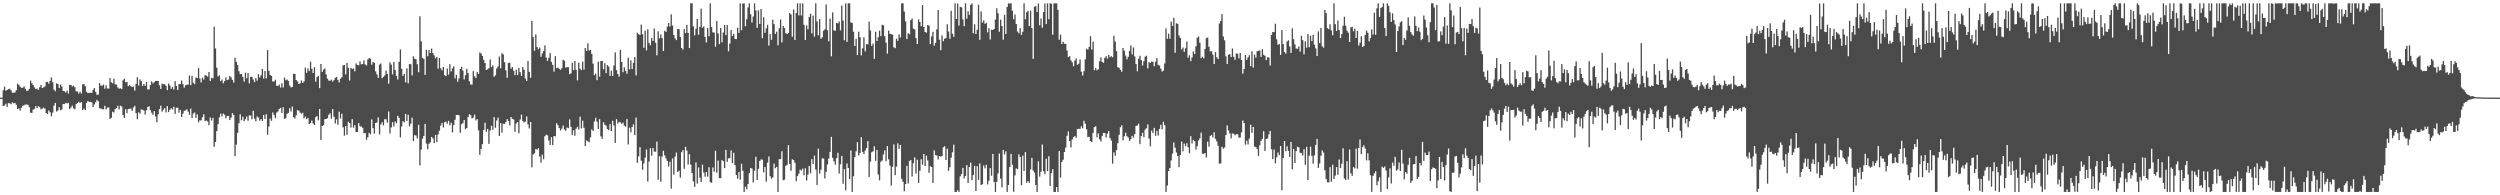 <?xml version="1.0" encoding="UTF-8"?>
<svg xmlns="http://www.w3.org/2000/svg" width="1920" height="150">
  <path d="M0 75.000h1v1.000H0zM1 75.000h1v1.000H1zM2 69.377h1v12.044H2zM3 66.537h1v14.515H3zM4 69.639h1v10.044H4zM5 69.106h1v12.931H5zM6 68.459h1v10.758H6zM7 68.217h1v11.150H7zM8 69.331h1v10.766H8zM9 71.151h1v7.449H9zM10 71.277h1v8.064H10zM11 70.971h1v8.107H11zM12 69.279h1v11.231H12zM13 64.304h1v19.477H13zM14 65.127h1v18.035H14zM15 66.564h1v18.331H15zM16 67.467h1v15.300H16zM17 67.356h1v13.923H17zM18 66.338h1v14.511H18zM19 68.140h1v12.140H19zM20 69.726h1v10.579H20zM21 69.656h1v10.834H21zM22 68.268h1v14.000H22zM23 61.904h1v24.692H23zM24 63.974h1v22.775H24zM25 65.232h1v18.972H25zM26 67.082h1v16.483H26zM27 68.422h1v13.036H27zM28 68.057h1v14.985H28zM29 69.077h1v12.442H29zM30 66.980h1v15.381H30zM31 65.270h1v18.748H31zM32 67.560h1v15.857H32zM33 67.067h1v15.640H33zM34 66.330h1v17.099H34zM35 63.074h1v23.721H35zM36 62.832h1v24.766H36zM37 64.287h1v20.539H37zM38 62.111h1v24.139H38zM39 59.517h1v29.797H39zM40 63.203h1v23.282H40zM41 68.795h1v12.355H41zM42 70.018h1v9.020H42zM43 64.071h1v21.598H43zM44 64.531h1v20.308H44zM45 67.635h1v14.718H45zM46 64.939h1v19.800H46zM47 66.398h1v17.688H47zM48 69.807h1v10.064H48zM49 70.025h1v9.957H49zM50 71.059h1v7.957H50zM51 69.531h1v9.923H51zM52 71.794h1v7.221H52zM53 65.164h1v18.592H53zM54 65.281h1v17.315H54zM55 66.426h1v14.681H55zM56 65.786h1v17.430H56zM57 67.034h1v16.909H57zM58 70.056h1v9.899H58zM59 70.283h1v8.929H59zM60 71.829h1v6.361H60zM61 70.439h1v8.660H61zM62 71.835h1v6.452H62zM63 64.907h1v19.593H63zM64 64.438h1v18.959H64zM65 66.246h1v18.352H65zM66 70.420h1v8.564H66zM67 71.455h1v6.058H67zM68 71.285h1v7.030H68zM69 71.203h1v6.960H69zM70 71.387h1v7.270H70zM71 68.960h1v13.281H71zM72 67.642h1v12.554H72zM73 70.608h1v7.953H73zM74 72.848h1v3.818H74zM75 72.627h1v5.177H75zM76 63.795h1v19.402H76zM77 65.802h1v17.483H77zM78 65.845h1v18.037H78zM79 64.921h1v19.082H79zM80 68.113h1v13.135H80zM81 65.464h1v18.710H81zM82 67.902h1v14.720H82zM83 68.028h1v14.411H83zM84 59.976h1v31.381H84zM85 63.192h1v27.300H85zM86 63.958h1v21.828H86zM87 60.434h1v25.977H87zM88 64.741h1v18.936H88zM89 64.996h1v18.061H89zM90 67.157h1v14.107H90zM91 68.098h1v15.900H91zM92 67.804h1v13.388H92zM93 68.454h1v13.430H93zM94 61.677h1v26.627H94zM95 60.475h1v30.039H95zM96 63.182h1v20.727H96zM97 62.816h1v24.123H97zM98 66.197h1v17.547H98zM99 65.307h1v18.199H99zM100 66.217h1v17.204H100zM101 66.767h1v18.427H101zM102 66.438h1v16.128H102zM103 69.582h1v11.665H103zM104 64.454h1v22.412H104zM105 59.332h1v32.208H105zM106 65.698h1v20.537H106zM107 60.998h1v26.339H107zM108 62.359h1v21.623H108zM109 66.045h1v18.306H109zM110 64.451h1v20.424H110zM111 65.974h1v22.029H111zM112 63.012h1v21.692H112zM113 68.645h1v13.564H113zM114 68.689h1v12.918H114zM115 65.321h1v19.314H115zM116 62.495h1v24.081H116zM117 64.044h1v24.117H117zM118 63.079h1v22.218H118zM119 62.163h1v27.310H119zM120 62.113h1v31.731H120zM121 62.155h1v25.531H121zM122 65.589h1v18.180H122zM123 68.285h1v12.881H123zM124 64.297h1v21.461H124zM125 64.604h1v19.636H125zM126 64.702h1v18.298H126zM127 65.900h1v20.484H127zM128 69.203h1v12.253H128zM129 64.086h1v22.002H129zM130 65.709h1v18.643H130zM131 68.193h1v14.880H131zM132 66.743h1v17.360H132zM133 68.726h1v13.279H133zM134 62.343h1v25.118H134zM135 66.060h1v16.618H135zM136 69.051h1v13.730H136zM137 64.682h1v21.862H137zM138 64.498h1v19.871H138zM139 61.866h1v27.978H139zM140 64.661h1v22.602H140zM141 67.309h1v17.829H141zM142 65.493h1v19.282H142zM143 65.081h1v18.827H143zM144 64.992h1v20.731H144zM145 58.024h1v30.156H145zM146 65.364h1v18.042H146zM147 58.216h1v32.513H147zM148 63.544h1v23.723H148zM149 64.676h1v21.721H149zM150 59.496h1v31.036H150zM151 59.968h1v27.885H151zM152 52.348h1v41.545H152zM153 60.314h1v32.032H153zM154 63.279h1v29.221H154zM155 59.604h1v30.481H155zM156 61.136h1v26.618H156zM157 57.704h1v35.392H157zM158 58.078h1v34.498H158zM159 58.817h1v34.498H159zM160 55.238h1v40.937H160zM161 62.218h1v28.068H161zM162 59.705h1v32.844H162zM163 60.215h1v30.289H163zM164 20.474h1v92.275H164zM165 37.220h1v71.832H165zM166 51.987h1v48.718H166zM167 58.701h1v36.699H167zM168 57.784h1v32.324H168zM169 62.306h1v25.009H169zM170 61.106h1v28.290H170zM171 63.962h1v23.257H171zM172 62.324h1v25.800H172zM173 59.437h1v31.481H173zM174 61.475h1v27.548H174zM175 61.018h1v28.073H175zM176 58.283h1v33.943H176zM177 59.421h1v30.906H177zM178 61.337h1v25.616H178zM179 63.432h1v24.841H179zM180 44.306h1v75.584H180zM181 47.530h1v63.578H181zM182 49.916h1v52.185H182zM183 54.682h1v39.971H183zM184 56.943h1v30.871H184zM185 56.863h1v35.485H185zM186 59.060h1v30.613H186zM187 62.645h1v30.384H187zM188 55.797h1v35.741H188zM189 60.106h1v29.398H189zM190 56.071h1v36.650H190zM191 64.038h1v24.590H191zM192 58.908h1v29.804H192zM193 58.931h1v32.689H193zM194 61.065h1v24.028H194zM195 63.051h1v28.064H195zM196 59.975h1v33.260H196zM197 61.930h1v27.555H197zM198 56.957h1v33.290H198zM199 59.490h1v33.202H199zM200 57.878h1v33.563H200zM201 52.949h1v39.936H201zM202 60.312h1v27.979H202zM203 54.501h1v36.892H203zM204 60.138h1v27.588H204zM205 38.448h1v65.044H205zM206 54.328h1v42.880H206zM207 57.623h1v33.487H207zM208 58.275h1v34.477H208zM209 62.533h1v23.861H209zM210 62.593h1v25.803H210zM211 61.212h1v29.631H211zM212 65.736h1v20.762H212zM213 66.108h1v19.501H213zM214 64.957h1v18.693H214zM215 67.223h1v15.618H215zM216 63.927h1v22.915H216zM217 67.153h1v15.241H217zM218 59.546h1v31.703H218zM219 61.591h1v29.244H219zM220 61.021h1v26.397H220zM221 62.165h1v24.502H221zM222 65.673h1v17.423H222zM223 67.198h1v18.452H223zM224 66.788h1v15.035H224zM225 56.671h1v33.353H225zM226 56.847h1v34.208H226zM227 61.455h1v27.164H227zM228 62.506h1v22.129H228zM229 64.516h1v20.406H229zM230 63.952h1v22.524H230zM231 61.754h1v25.606H231zM232 63.695h1v22.953H232zM233 62.464h1v28.435H233zM234 51.915h1v37.562H234zM235 55.889h1v35.660H235zM236 52.505h1v38.073H236zM237 54.587h1v40.666H237zM238 47.379h1v47.220H238zM239 52.776h1v39.859H239zM240 56.124h1v38.739H240zM241 51.582h1v44.453H241zM242 62.775h1v27.202H242zM243 59.192h1v30.016H243zM244 58.251h1v34.153H244zM245 67.673h1v16.040H245zM246 49.131h1v58.328H246zM247 55.249h1v41.516H247zM248 53.385h1v42.696H248zM249 52.625h1v38.922H249zM250 57.120h1v34.273H250zM251 60.414h1v30.423H251zM252 61.861h1v26.329H252zM253 62.049h1v24.969H253zM254 61.150h1v29.986H254zM255 62.678h1v21.062H255zM256 61.562h1v28.158H256zM257 59.756h1v35.081H257zM258 59.039h1v32.594H258zM259 61.357h1v34.416H259zM260 63.327h1v22.430H260zM261 60.425h1v30.576H261zM262 59.327h1v28.031H262zM263 50.232h1v47.533H263zM264 49.909h1v54.287H264zM265 57.151h1v39.728H265zM266 48.347h1v55.230H266zM267 52.080h1v41.398H267zM268 61.869h1v32.637H268zM269 52.117h1v45.889H269zM270 53.023h1v38.450H270zM271 52.513h1v45.513H271zM272 54.787h1v41.320H272zM273 48.680h1v52.729H273zM274 49.911h1v51.541H274zM275 50.126h1v44.405H275zM276 47.128h1v49.841H276zM277 49.388h1v47.838H277zM278 49.203h1v48.888H278zM279 46.352h1v55.972H279zM280 49.532h1v52.685H280zM281 50.234h1v57.109H281zM282 45.651h1v59.669H282zM283 44.508h1v57.497H283zM284 45.068h1v58.033H284zM285 49.700h1v42.022H285zM286 47.490h1v50.918H286zM287 48.291h1v54.338H287zM288 54.777h1v39.702H288zM289 57.106h1v36.963H289zM290 59.797h1v30.378H290zM291 49.599h1v53.544H291zM292 48.739h1v46.802H292zM293 60.046h1v33.864H293zM294 58.998h1v37.305H294zM295 57.909h1v33.677H295zM296 54.212h1v37.385H296zM297 56.825h1v37.363H297zM298 64.263h1v21.396H298zM299 47.857h1v54.678H299zM300 49.616h1v48.301H300zM301 57.075h1v36.752H301zM302 47.571h1v49.568H302zM303 53.804h1v39.489H303zM304 58.344h1v36.327H304zM305 61.021h1v27.901H305zM306 47.499h1v43.036H306zM307 37.914h1v67.539H307zM308 52.793h1v44.360H308zM309 58.210h1v34.887H309zM310 56.802h1v37.099H310zM311 63.220h1v24.282H311zM312 52.454h1v40.437H312zM313 63.970h1v24.178H313zM314 49.225h1v47.832H314zM315 49.328h1v45.672H315zM316 57.926h1v32.440H316zM317 43.275h1v65.103H317zM318 45.090h1v58.701H318zM319 45.559h1v58.586H319zM320 49.399h1v56.921H320zM321 55.490h1v40.299H321zM322 12.553h1v114.501H322zM323 31.767h1v83.071H323zM324 44.444h1v62.097H324zM325 45.203h1v59.207H325zM326 57.491h1v37.682H326zM327 38.254h1v72.049H327zM328 43.207h1v71.447H328zM329 38.504h1v71.919H329zM330 40.722h1v68.589H330zM331 37.265h1v67.919H331zM332 40.757h1v65.559H332zM333 42.605h1v67.320H333zM334 44.823h1v58.804H334zM335 43.631h1v65.514H335zM336 52.697h1v50.530H336zM337 44.505h1v55.881H337zM338 52.432h1v44.008H338zM339 54.001h1v40.379H339zM340 51.408h1v46.493H340zM341 57.773h1v36.137H341zM342 58.433h1v34.968H342zM343 52.686h1v42.356H343zM344 57.277h1v35.562H344zM345 49.245h1v46.982H345zM346 54.902h1v39.343H346zM347 52.497h1v49.172H347zM348 50.955h1v45.060H348zM349 60.221h1v31.752H349zM350 57.551h1v30.778H350zM351 62.794h1v25.427H351zM352 60.232h1v28.274H352zM353 52.977h1v48.991H353zM354 51.292h1v44.169H354zM355 54.238h1v40.337H355zM356 60.981h1v31.215H356zM357 57.747h1v41.494H357zM358 52.939h1v45.383H358zM359 56.154h1v33.781H359zM360 62.419h1v25.271H360zM361 64.870h1v23.610H361zM362 64.999h1v25.929H362zM363 54.637h1v35.609H363zM364 58.556h1v29.527H364zM365 59.935h1v32.548H365zM366 55.291h1v36.133H366zM367 56.742h1v43.424H367zM368 40.315h1v78.633H368zM369 41.063h1v73.333H369zM370 43.006h1v67.708H370zM371 45.934h1v53.976H371zM372 48.369h1v45.880H372zM373 53.780h1v47.426H373zM374 53.249h1v45.800H374zM375 52.426h1v58.055H375zM376 45.693h1v54.551H376zM377 51.523h1v45.036H377zM378 50.257h1v49.418H378zM379 58.951h1v30.993H379zM380 57.856h1v40.296H380zM381 52.570h1v40.008H381zM382 51.036h1v39.308H382zM383 43.410h1v61.036H383zM384 52.446h1v42.070H384zM385 40.906h1v60.976H385zM386 41.785h1v53.226H386zM387 47.721h1v47.497H387zM388 53.992h1v39.845H388zM389 59.749h1v31.754H389zM390 48.394h1v44.526H390zM391 48.200h1v48.082H391zM392 52.753h1v37.118H392zM393 51.486h1v39.817H393zM394 54.264h1v37.534H394zM395 57.639h1v43.616H395zM396 53.563h1v41.281H396zM397 57.633h1v36.095H397zM398 52.100h1v50.290H398zM399 55.409h1v36.396H399zM400 58.352h1v29.638H400zM401 51.449h1v41.437H401zM402 53.578h1v40.484H402zM403 60.281h1v33.126H403zM404 62.147h1v27.303H404zM405 46.881h1v48.722H405zM406 55.169h1v43.502H406zM407 59.739h1v33.891H407zM408 16.067h1v112.466H408zM409 28.448h1v90.194H409zM410 39.015h1v78.680H410zM411 26.399h1v88.024H411zM412 36.124h1v78.878H412zM413 37.828h1v75.851H413zM414 36.527h1v83.753H414zM415 43.619h1v81.348H415zM416 41.037h1v77.754H416zM417 39.212h1v83.112H417zM418 34.859h1v69.738H418zM419 44.251h1v59.179H419zM420 46.764h1v57.244H420zM421 44.395h1v63.543H421zM422 40.818h1v70.528H422zM423 47.494h1v57.882H423zM424 49.801h1v61.667H424zM425 55.006h1v49.449H425zM426 43.181h1v61.589H426zM427 52.315h1v42.337H427zM428 51.858h1v44.369H428zM429 52.821h1v45.546H429zM430 53.589h1v46.594H430zM431 52.387h1v46.385H431zM432 45.926h1v50.511H432zM433 46.694h1v52.737H433zM434 51.975h1v48.454H434zM435 51.543h1v46.421H435zM436 51.625h1v46.843H436zM437 56.999h1v34.715H437zM438 56.295h1v41.132H438zM439 48.230h1v55.490H439zM440 53.859h1v46.201H440zM441 46.856h1v57.316H441zM442 53.593h1v45.160H442zM443 61.724h1v35.672H443zM444 48.165h1v51.269H444zM445 52.796h1v36.821H445zM446 53.871h1v44.804H446zM447 47.311h1v45.415H447zM448 53.433h1v44.707H448zM449 36.869h1v75.325H449zM450 39.192h1v68.672H450zM451 33.283h1v75.324H451zM452 38.684h1v70.573H452zM453 38.296h1v67.248H453zM454 41.378h1v58.003H454zM455 48.832h1v51.732H455zM456 57.703h1v35.645H456zM457 56.507h1v33.985H457zM458 61.615h1v31.914H458zM459 47.352h1v51.653H459zM460 58.888h1v32.625H460zM461 46.890h1v57.801H461zM462 46.696h1v59.880H462zM463 53.208h1v40.735H463zM464 48.479h1v47.295H464zM465 56.141h1v40.373H465zM466 49.952h1v49.154H466zM467 51.123h1v48.854H467zM468 58.264h1v37.057H468zM469 54.234h1v46.416H469zM470 58.388h1v34.410H470zM471 50.349h1v46.028H471zM472 40.264h1v69.519H472zM473 53.879h1v37.650H473zM474 56.853h1v38.003H474zM475 58.877h1v34.653H475zM476 38.307h1v55.708H476zM477 47.590h1v47.582H477zM478 55.489h1v38.662H478zM479 51.694h1v44.801H479zM480 54.432h1v42.776H480zM481 56.640h1v34.817H481zM482 44.252h1v66.756H482zM483 53.237h1v44.793H483zM484 46.367h1v55.304H484zM485 53.014h1v44.575H485zM486 48.244h1v47.230H486zM487 43.731h1v60.057H487zM488 57.882h1v32.412H488zM489 25.191h1v99.820H489zM490 26.256h1v93.846H490zM491 26.811h1v86.165H491zM492 18.886h1v104.538H492zM493 26.285h1v104.070H493zM494 36.679h1v88.858H494zM495 23.570h1v97.529H495zM496 38.731h1v76.118H496zM497 22.479h1v116.933H497zM498 32.998h1v91.074H498zM499 34.776h1v79.045H499zM500 29.143h1v90.464H500zM501 31.428h1v82.253H501zM502 21.915h1v94.533H502zM503 32.810h1v83.747H503zM504 42.513h1v66.312H504zM505 24.075h1v114.014H505zM506 29.444h1v90.526H506zM507 26.467h1v113.090H507zM508 29.279h1v90.971H508zM509 39.220h1v76.587H509zM510 23.582h1v95.742H510zM511 24.524h1v97.195H511zM512 20.452h1v103.148H512zM513 17.686h1v110.232H513zM514 20.333h1v103.894H514zM515 11.010h1v133.877H515zM516 19.670h1v102.008H516zM517 26.826h1v107.250H517zM518 29.499h1v90.749H518zM519 30.845h1v86.371H519zM520 22.288h1v109.754H520zM521 22.404h1v108.726H521zM522 28.418h1v107.971H522zM523 36.788h1v80.127H523zM524 38.100h1v77.198H524zM525 22.384h1v107.224H525zM526 25.410h1v87.308H526zM527 19.044h1v96.631H527zM528 25.266h1v101.165H528zM529 36.921h1v81.569H529zM530 2.579h1v123.823H530zM531 2.579h1v130.316H531zM532 20.250h1v119.054H532zM533 27.124h1v116.376H533zM534 22.050h1v102.728H534zM535 14.614h1v126.350H535zM536 26.686h1v101.931H536zM537 20.651h1v115.776H537zM538 6.589h1v133.207H538zM539 21.246h1v105.235H539zM540 20.325h1v112.194H540zM541 28.291h1v107.368H541zM542 32.598h1v99.474H542zM543 21.527h1v114.156H543zM544 27.781h1v100.612H544zM545 2.579h1v137.406H545zM546 20.801h1v119.539H546zM547 24.842h1v103.758H547zM548 25.027h1v106.796H548zM549 35.913h1v79.836H549zM550 16.099h1v116.513H550zM551 25.632h1v97.735H551zM552 33.896h1v102.847H552zM553 21.428h1v115.426H553zM554 32.450h1v90.533H554zM555 24.993h1v98.831H555zM556 19.186h1v109.957H556zM557 26.957h1v88.154H557zM558 19.257h1v105.046H558zM559 39.448h1v82.176H559zM560 33.419h1v88.058H560zM561 23.141h1v92.391H561zM562 27.754h1v97.596H562zM563 25.842h1v91.531H563zM564 29.839h1v96.957H564zM565 30.059h1v104.370H565zM566 21.278h1v115.986H566zM567 25.294h1v106.836H567zM568 2.579h1v135.444H568zM569 23.207h1v102.537H569zM570 2.704h1v128.424H570zM571 2.579h1v144.842H571zM572 20.097h1v123.269H572zM573 14.758h1v130.600H573zM574 5.755h1v135.574H574zM575 2.579h1v130.390H575zM576 10.871h1v118.160H576zM577 17.316h1v112.155H577zM578 12.678h1v127.510H578zM579 2.579h1v128.525H579zM580 8.059h1v112.321H580zM581 21.381h1v116.828H581zM582 8.009h1v121.621H582zM583 18.415h1v105.181H583zM584 6.848h1v115.586H584zM585 29.262h1v93.353H585zM586 13.201h1v119.213H586zM587 25.179h1v103.069H587zM588 21.744h1v117.752H588zM589 19.060h1v105.894H589zM590 34.984h1v85.222H590zM591 26.158h1v109.187H591zM592 30.501h1v106.719H592zM593 15.093h1v121.218H593zM594 18.497h1v107.163H594zM595 26.071h1v103.109H595zM596 24.267h1v103.862H596zM597 34.837h1v112.584H597zM598 21.632h1v100.622H598zM599 14.958h1v107.231H599zM600 32.565h1v83.615H600zM601 19.930h1v118.526H601zM602 21.545h1v116.463H602zM603 25.428h1v101.964H603zM604 26.140h1v100.426H604zM605 25.357h1v86.083H605zM606 9.997h1v115.923H606zM607 11.173h1v119.989H607zM608 28.210h1v94.108H608zM609 7.253h1v115.734H609zM610 30.700h1v94.285H610zM611 9.942h1v129.207H611zM612 2.579h1v132.684H612zM613 11.816h1v121.596H613zM614 2.579h1v127.655H614zM615 11.898h1v119.046H615zM616 2.579h1v126.903H616zM617 19.084h1v115.529H617zM618 30.676h1v98.611H618zM619 19.556h1v119.073H619zM620 22.483h1v111.620H620zM621 13.028h1v114.402H621zM622 10.530h1v122.556H622zM623 25.607h1v96.616H623zM624 12.000h1v113.928H624zM625 28.127h1v91.412H625zM626 2.579h1v127.623H626zM627 16.423h1v125.610H627zM628 27.133h1v87.021H628zM629 14.662h1v118.670H629zM630 29.770h1v100.520H630zM631 28.663h1v92.943H631zM632 23.530h1v98.273H632zM633 22.551h1v114.579H633zM634 3.367h1v128.571H634zM635 23.154h1v103.138H635zM636 31.753h1v90.072H636zM637 14.246h1v102.383H637zM638 43.266h1v61.840H638zM639 9.512h1v111.706H639zM640 23.403h1v100.525H640zM641 23.607h1v102.854H641zM642 17.666h1v103.856H642zM643 17.933h1v99.395H643zM644 16.419h1v116.856H644zM645 23.273h1v102.873H645zM646 4.242h1v115.502H646zM647 15.796h1v125.383H647zM648 30.923h1v98.982H648zM649 2.579h1v143.556H649zM650 32.143h1v93.394H650zM651 2.579h1v126.453H651zM652 2.579h1v135.016H652zM653 17.224h1v98.329H653zM654 17.643h1v129.778H654zM655 24.309h1v111.085H655zM656 35.338h1v85.213H656zM657 29.788h1v86.447H657zM658 42.307h1v66.815H658zM659 24.325h1v95.013H659zM660 28.552h1v88.933H660zM661 42.554h1v62.827H661zM662 37.136h1v79.553H662zM663 28.627h1v89.719H663zM664 39.478h1v76.196H664zM665 33.916h1v79.844H665zM666 34.030h1v74.352H666zM667 16.647h1v119.303H667zM668 23.344h1v100.815H668zM669 35.180h1v81.781H669zM670 33.368h1v82.849H670zM671 45.222h1v67.158H671zM672 24.355h1v99.090H672zM673 31.548h1v83.574H673zM674 28.553h1v105.513H674zM675 23.525h1v114.962H675zM676 27.682h1v96.580H676zM677 19.070h1v104.191H677zM678 19.492h1v99.149H678zM679 27.777h1v87.681H679zM680 32.751h1v91.034H680zM681 41.218h1v70.973H681zM682 23.485h1v98.908H682zM683 25.969h1v101.289H683zM684 26.209h1v116.332H684zM685 26.645h1v101.471H685zM686 36.284h1v74.599H686zM687 37.030h1v97.467H687zM688 29.763h1v98.230H688zM689 31.365h1v78.735H689zM690 26.380h1v87.975H690zM691 28.841h1v82.472H691zM692 2.579h1v134.761H692zM693 2.579h1v137.036H693zM694 8.894h1v138.015H694zM695 16.486h1v124.888H695zM696 30.010h1v97.329H696zM697 25.530h1v115.340H697zM698 26.262h1v97.306H698zM699 15.437h1v107.551H699zM700 14.246h1v121.309H700zM701 22.011h1v103.437H701zM702 22.565h1v98.303H702zM703 29.271h1v104.041H703zM704 33.778h1v88.889H704zM705 14.954h1v125.506H705zM706 16.872h1v114.325H706zM707 20.128h1v102.137H707zM708 3.910h1v122.617H708zM709 20.756h1v97.495H709zM710 24.598h1v102.924H710zM711 25.065h1v94.490H711zM712 19.227h1v103.999H712zM713 19.788h1v112.898H713zM714 33.852h1v93.837H714zM715 27.988h1v100.221H715zM716 24.444h1v116.014H716zM717 35.086h1v80.427H717zM718 32.891h1v86.180H718zM719 22.509h1v96.895H719zM720 7.631h1v114.897H720zM721 30.449h1v89.342H721zM722 38.564h1v81.745H722zM723 27.187h1v92.587H723zM724 31.618h1v81.453H724zM725 29.822h1v82.523H725zM726 29.138h1v93.720H726zM727 18.589h1v95.656H727zM728 24.181h1v107.044H728zM729 29.769h1v98.677H729zM730 8.247h1v112.856H730zM731 25.933h1v91.067H731zM732 28.281h1v82.834H732zM733 2.579h1v144.842H733zM734 14.614h1v132.807H734zM735 2.653h1v143.411H735zM736 19.616h1v127.804H736zM737 5.213h1v130.225H737zM738 5.676h1v128.015H738zM739 14.961h1v113.948H739zM740 20.106h1v116.904H740zM741 2.579h1v132.589H741zM742 14.389h1v112.409H742zM743 8.607h1v131.934H743zM744 11.483h1v116.808H744zM745 3.763h1v121.149H745zM746 2.579h1v135.813H746zM747 25.530h1v108.990H747zM748 18.678h1v108.699H748zM749 26.104h1v120.649H749zM750 22.815h1v104.847H750zM751 3.643h1v134.500H751zM752 30.572h1v94.937H752zM753 8.818h1v133.210H753zM754 17.421h1v124.113H754zM755 15.614h1v111.470H755zM756 18.276h1v111.058H756zM757 17.521h1v109.014H757zM758 24.905h1v116.740H758zM759 21.596h1v117.147H759zM760 30.315h1v98.766H760zM761 22.796h1v112.186H761zM762 22.976h1v95.255H762zM763 22.227h1v117.520H763zM764 15.032h1v132.389H764zM765 6.369h1v133.314H765zM766 10.124h1v123.095H766zM767 24.362h1v93.559H767zM768 15.068h1v122.083H768zM769 20.027h1v123.874H769zM770 30.490h1v84.655H770zM771 11.383h1v107.252H771zM772 26.079h1v90.139H772zM773 5.389h1v142.031H773zM774 2.579h1v139.477H774zM775 2.694h1v125.549H775zM776 2.579h1v115.597H776zM777 8.226h1v118.366H777zM778 14.720h1v132.462H778zM779 11.124h1v123.517H779zM780 18.465h1v110.852H780zM781 24.217h1v105.753H781zM782 25.581h1v92.923H782zM783 21.561h1v99.085H783zM784 26.844h1v115.383H784zM785 24.386h1v95.091H785zM786 2.579h1v128.688H786zM787 14.798h1v102.053H787zM788 9.514h1v130.796H788zM789 8.292h1v130.681H789zM790 20.050h1v120.395H790zM791 8.208h1v121.912H791zM792 21.548h1v99.711H792zM793 45.199h1v85.777H793zM794 5.213h1v127.394H794zM795 4.635h1v137.449H795zM796 9.141h1v138.279H796zM797 2.686h1v121.206H797zM798 19.404h1v116.259H798zM799 14.178h1v117.734H799zM800 21.324h1v89.682H800zM801 9.236h1v122.255H801zM802 2.719h1v131.083H802zM803 18.472h1v103.432H803zM804 2.579h1v128.817H804zM805 14.761h1v105.216H805zM806 2.579h1v140.198H806zM807 2.872h1v129.989H807zM808 26.655h1v103.282H808zM809 2.579h1v144.842H809zM810 2.579h1v144.842H810zM811 2.579h1v141.031H811zM812 7.533h1v139.888H812zM813 30.520h1v85.486H813zM814 26.639h1v109.832H814zM815 33.762h1v90.588H815zM816 32.044h1v90.613H816zM817 33.554h1v83.183H817zM818 33.747h1v79.591H818zM819 38.756h1v65.518H819zM820 43.861h1v57.065H820zM821 43.101h1v65.201H821zM822 46.361h1v66.889H822zM823 47.876h1v59.297H823zM824 50.915h1v54.453H824zM825 46.532h1v57.889H825zM826 44.888h1v60.993H826zM827 49.719h1v49.366H827zM828 48.879h1v50.065H828zM829 45.686h1v53.294H829zM830 55.035h1v41.929H830zM831 58.002h1v40.574H831zM832 54.648h1v38.126H832zM833 45.582h1v49.405H833zM834 37.483h1v61.864H834zM835 38.092h1v67.195H835zM836 35.999h1v69.056H836zM837 27.789h1v80.517H837zM838 38.085h1v71.090H838zM839 31.940h1v70.088H839zM840 53.989h1v43.625H840zM841 52.347h1v44.613H841zM842 54.028h1v51.461H842zM843 53.206h1v49.243H843zM844 47.030h1v59.926H844zM845 44.152h1v64.473H845zM846 47.527h1v56.965H846zM847 48.248h1v53.862H847zM848 44.448h1v57.791H848zM849 43.165h1v62.386H849zM850 45.006h1v57.612H850zM851 42.204h1v58.477H851zM852 43.918h1v62.099H852zM853 43.168h1v64.785H853zM854 43.982h1v81.698H854zM855 27.462h1v89.504H855zM856 31.955h1v87.655H856zM857 39.287h1v76.084H857zM858 51.589h1v58.384H858zM859 52.099h1v51.415H859zM860 53.712h1v44.003H860zM861 55.069h1v41.186H861zM862 36.822h1v70.940H862zM863 39.029h1v65.649H863zM864 42.649h1v59.296H864zM865 45.576h1v59.083H865zM866 43.613h1v61.944H866zM867 39.049h1v69.207H867zM868 34.804h1v72.056H868zM869 41.771h1v62.563H869zM870 36.431h1v69.248H870zM871 43.326h1v59.619H871zM872 49.171h1v47.582H872zM873 54.757h1v41.563H873zM874 45.080h1v49.923H874zM875 42.785h1v67.963H875zM876 46.223h1v58.335H876zM877 50.261h1v51.723H877zM878 47.075h1v58.224H878zM879 43.535h1v55.992H879zM880 42.820h1v55.703H880zM881 52.460h1v43.075H881zM882 47.775h1v58.665H882zM883 48.358h1v64.029H883zM884 47.312h1v52.999H884zM885 47.474h1v54.783H885zM886 50.846h1v47.379H886zM887 47.385h1v56.913H887zM888 44.645h1v55.852H888zM889 49.828h1v54.222H889zM890 50.337h1v48.681H890zM891 52.735h1v43.137H891zM892 54.994h1v44.327H892zM893 54.183h1v39.350H893zM894 48.723h1v47.439H894zM895 21.810h1v125.611H895zM896 29.787h1v112.685H896zM897 25.850h1v105.489H897zM898 29.729h1v99.316H898zM899 16.652h1v106.572H899zM900 19.920h1v98.099H900zM901 13.556h1v95.885H901zM902 40.513h1v72.897H902zM903 17.889h1v99.257H903zM904 18.383h1v101.487H904zM905 27.274h1v101.159H905zM906 29.147h1v89.852H906zM907 38.011h1v70.725H907zM908 36.516h1v79.731H908zM909 39.812h1v70.463H909zM910 37.072h1v75.262H910zM911 31.936h1v78.113H911zM912 44.361h1v68.684H912zM913 42.429h1v75.282H913zM914 46.978h1v57.626H914zM915 44.074h1v66.128H915zM916 39.450h1v67.973H916zM917 41.471h1v66.945H917zM918 35.587h1v79.304H918zM919 28.967h1v83.250H919zM920 28.049h1v79.875H920zM921 32.774h1v73.408H921zM922 44.628h1v57.186H922zM923 43.544h1v74.491H923zM924 44.858h1v73.262H924zM925 37.509h1v80.065H925zM926 29.302h1v91.611H926zM927 28.800h1v79.977H927zM928 35.967h1v76.635H928zM929 39.497h1v64.860H929zM930 39.335h1v64.267H930zM931 41.963h1v63.553H931zM932 49.139h1v52.429H932zM933 39.962h1v66.672H933zM934 43.967h1v64.588H934zM935 45.388h1v66.515H935zM936 18.073h1v107.600H936zM937 16.129h1v109.409H937zM938 10.875h1v101.885H938zM939 28.075h1v86.110H939zM940 30.999h1v82.275H940zM941 43.267h1v60.412H941zM942 49.117h1v47.178H942zM943 42.091h1v58.125H943zM944 41.507h1v60.975H944zM945 43.809h1v62.462H945zM946 37.238h1v65.278H946zM947 43.641h1v58.998H947zM948 45.977h1v57.990H948zM949 41.041h1v61.968H949zM950 41.291h1v61.794H950zM951 44.832h1v60.869H951zM952 40.724h1v64.863H952zM953 46.016h1v55.642H953zM954 56.595h1v35.989H954zM955 53.004h1v41.510H955zM956 42.188h1v68.936H956zM957 45.957h1v62.125H957zM958 44.011h1v66.947H958zM959 42.341h1v64.101H959zM960 50.807h1v44.997H960zM961 39.390h1v62.656H961zM962 51.897h1v45.600H962zM963 41.929h1v70.645H963zM964 44.262h1v68.696H964zM965 39.361h1v75.024H965zM966 38.981h1v80.749H966zM967 38.768h1v72.916H967zM968 43.666h1v64.533H968zM969 37.770h1v68.756H969zM970 42.110h1v58.706H970zM971 42.861h1v73.118H971zM972 46.202h1v60.536H972zM973 43.996h1v62.327H973zM974 44.121h1v59.122H974zM975 50.259h1v50.299H975zM976 26.862h1v87.780H976zM977 24.547h1v97.635H977zM978 24.655h1v90.202H978zM979 18.188h1v107.232H979zM980 30.190h1v90.705H980zM981 34.323h1v82.759H981zM982 33.821h1v85.345H982zM983 42.174h1v69.972H983zM984 23.040h1v122.967H984zM985 33.903h1v87.475H985zM986 39.999h1v68.278H986zM987 41.149h1v74.950H987zM988 31.919h1v80.478H988zM989 30.938h1v84.966H989zM990 35.671h1v84.853H990zM991 40.665h1v68.344H991zM992 21.779h1v108.284H992zM993 30.099h1v84.298H993zM994 34.075h1v91.115H994zM995 37.271h1v78.802H995zM996 37.457h1v75.236H996zM997 35.616h1v77.611H997zM998 39.640h1v77.656H998zM999 27.469h1v90.127H999zM1000 30.869h1v88.596H1000zM1001 41.654h1v72.934H1001zM1002 31.759h1v94.769H1002zM1003 36.598h1v76.126H1003zM1004 26.157h1v112.115H1004zM1005 36.250h1v83.313H1005zM1006 27.451h1v85.251H1006zM1007 31.521h1v88.140H1007zM1008 26.903h1v98.797H1008zM1009 34.324h1v85.017H1009zM1010 37.174h1v74.059H1010zM1011 43.047h1v63.676H1011zM1012 24.071h1v104.855H1012zM1013 33.134h1v92.472H1013zM1014 21.472h1v98.149H1014zM1015 35.591h1v79.938H1015zM1016 36.626h1v80.594H1016zM1017 7.621h1v123.131H1017zM1018 10.148h1v127.262H1018zM1019 21.622h1v118.418H1019zM1020 22.447h1v117.704H1020zM1021 18.623h1v109.752H1021zM1022 23.323h1v116.264H1022zM1023 27.086h1v99.383H1023zM1024 2.579h1v134.892H1024zM1025 18.576h1v116.263H1025zM1026 23.829h1v104.501H1026zM1027 15.668h1v118.575H1027zM1028 22.963h1v99.528H1028zM1029 29.244h1v99.819H1029zM1030 26.226h1v99.549H1030zM1031 19.765h1v94.106H1031zM1032 12.875h1v124.188H1032zM1033 19.774h1v118.420H1033zM1034 23.626h1v100.160H1034zM1035 25.114h1v112.746H1035zM1036 32.262h1v82.572H1036zM1037 20.984h1v112.121H1037zM1038 20.630h1v114.370H1038zM1039 24.010h1v104.329H1039zM1040 21.972h1v107.380H1040zM1041 29.198h1v84.910H1041zM1042 23.615h1v105.919H1042zM1043 34.958h1v78.685H1043zM1044 32.781h1v74.360H1044zM1045 27.852h1v90.516H1045zM1046 36.146h1v76.867H1046zM1047 35.328h1v76.295H1047zM1048 26.814h1v87.307H1048zM1049 23.442h1v99.727H1049zM1050 25.163h1v92.541H1050zM1051 31.752h1v91.436H1051zM1052 29.265h1v105.287H1052zM1053 22.591h1v124.701H1053zM1054 26.565h1v108.523H1054zM1055 9.770h1v123.340H1055zM1056 26.659h1v104.846H1056zM1057 6.395h1v135.863H1057zM1058 2.579h1v136.707H1058zM1059 12.952h1v123.225H1059zM1060 6.121h1v141.300H1060zM1061 5.383h1v122.595H1061zM1062 2.579h1v126.337H1062zM1063 21.455h1v106.451H1063zM1064 27.724h1v103.237H1064zM1065 2.579h1v142.609H1065zM1066 4.455h1v131.851H1066zM1067 9.442h1v119.828H1067zM1068 16.786h1v124.127H1068zM1069 10.238h1v114.634H1069zM1070 15.483h1v111.866H1070zM1071 18.807h1v101.598H1071zM1072 39.921h1v91.160H1072zM1073 23.842h1v106.244H1073zM1074 20.337h1v104.463H1074zM1075 17.172h1v114.106H1075zM1076 16.217h1v98.853H1076zM1077 34.669h1v90.953H1077zM1078 29.276h1v108.532H1078zM1079 30.517h1v101.674H1079zM1080 23.411h1v110.035H1080zM1081 13.307h1v113.239H1081zM1082 19.815h1v101.429H1082zM1083 24.644h1v115.745H1083zM1084 26.426h1v112.394H1084zM1085 27.441h1v98.743H1085zM1086 12.571h1v113.377H1086zM1087 19.806h1v100.033H1087zM1088 23.896h1v113.573H1088zM1089 21.160h1v114.696H1089zM1090 24.338h1v100.813H1090zM1091 30.814h1v96.210H1091zM1092 29.856h1v79.086H1092zM1093 11.883h1v111.703H1093zM1094 15.101h1v102.103H1094zM1095 21.082h1v98.048H1095zM1096 27.149h1v91.884H1096zM1097 32.405h1v84.049H1097zM1098 17.049h1v122.026H1098zM1099 2.579h1v127.428H1099zM1100 2.579h1v126.006H1100zM1101 5.807h1v123.239H1101zM1102 23.111h1v106.541H1102zM1103 3.892h1v140.635H1103zM1104 31.832h1v106.760H1104zM1105 31.616h1v88.928H1105zM1106 24.094h1v113.320H1106zM1107 27.043h1v97.294H1107zM1108 20.450h1v107.860H1108zM1109 13.165h1v125.367H1109zM1110 33.534h1v93.299H1110zM1111 19.558h1v99.151H1111zM1112 33.647h1v80.448H1112zM1113 2.579h1v144.264H1113zM1114 7.916h1v139.505H1114zM1115 20.823h1v111.879H1115zM1116 11.914h1v120.690H1116zM1117 33.976h1v86.235H1117zM1118 24.988h1v94.777H1118zM1119 24.427h1v100.621H1119zM1120 26.215h1v110.070H1120zM1121 5.372h1v127.972H1121zM1122 21.644h1v106.870H1122zM1123 31.710h1v86.785H1123zM1124 21.479h1v99.996H1124zM1125 42.449h1v71.416H1125zM1126 21.925h1v97.623H1126zM1127 25.240h1v96.118H1127zM1128 18.367h1v111.432H1128zM1129 18.459h1v112.253H1129zM1130 14.552h1v107.633H1130zM1131 20.120h1v114.955H1131zM1132 25.232h1v102.235H1132zM1133 21.241h1v98.267H1133zM1134 21.865h1v124.920H1134zM1135 25.767h1v100.186H1135zM1136 5.738h1v134.546H1136zM1137 39.105h1v80.295H1137zM1138 41.676h1v84.672H1138zM1139 55.084h1v38.023H1139zM1140 59.032h1v33.513H1140zM1141 61.413h1v27.204H1141zM1142 54.072h1v43.382H1142zM1143 63.614h1v25.487H1143zM1144 64.075h1v20.666H1144zM1145 68.125h1v15.161H1145zM1146 66.389h1v18.318H1146zM1147 61.093h1v25.366H1147zM1148 52.262h1v40.945H1148zM1149 44.583h1v51.333H1149zM1150 62.455h1v25.025H1150zM1151 60.926h1v23.669H1151zM1152 49.184h1v51.202H1152zM1153 59.848h1v34.158H1153zM1154 60.814h1v27.380H1154zM1155 63.569h1v19.939H1155zM1156 65.508h1v15.973H1156zM1157 64.196h1v21.776H1157zM1158 65.446h1v16.460H1158zM1159 47.607h1v60.377H1159zM1160 64.099h1v20.448H1160zM1161 65.047h1v19.431H1161zM1162 66.547h1v17.712H1162zM1163 53.881h1v36.404H1163zM1164 60.586h1v28.217H1164zM1165 66.747h1v15.951H1165zM1166 65.247h1v19.619H1166zM1167 63.997h1v21.784H1167zM1168 65.468h1v20.306H1168zM1169 55.404h1v41.083H1169zM1170 64.021h1v19.832H1170zM1171 59.224h1v28.200H1171zM1172 54.396h1v34.609H1172zM1173 54.807h1v38.801H1173zM1174 59.387h1v31.744H1174zM1175 59.242h1v31.742H1175zM1176 69.427h1v11.808H1176zM1177 69.754h1v10.390H1177zM1178 68.046h1v15.379H1178zM1179 42.503h1v57.561H1179zM1180 56.101h1v39.024H1180zM1181 62.524h1v26.438H1181zM1182 60.412h1v30.225H1182zM1183 53.844h1v39.831H1183zM1184 63.119h1v22.752H1184zM1185 64.393h1v20.765H1185zM1186 67.307h1v15.497H1186zM1187 60.378h1v24.714H1187zM1188 58.900h1v25.582H1188zM1189 38.723h1v59.081H1189zM1190 50.449h1v42.614H1190zM1191 61.726h1v27.053H1191zM1192 58.444h1v27.916H1192zM1193 46.694h1v51.897H1193zM1194 60.059h1v30.724H1194zM1195 62.874h1v27.843H1195zM1196 64.022h1v22.120H1196zM1197 62.466h1v19.515H1197zM1198 62.581h1v22.583H1198zM1199 49.212h1v48.808H1199zM1200 56.165h1v34.620H1200zM1201 53.202h1v39.262H1201zM1202 63.240h1v22.826H1202zM1203 53.708h1v39.445H1203zM1204 56.285h1v31.035H1204zM1205 65.682h1v22.679H1205zM1206 63.614h1v22.274H1206zM1207 60.624h1v27.033H1207zM1208 63.172h1v21.424H1208zM1209 50.767h1v54.788H1209zM1210 47.136h1v48.008H1210zM1211 61.748h1v29.171H1211zM1212 61.652h1v28.270H1212zM1213 52.212h1v44.940H1213zM1214 56.795h1v34.171H1214zM1215 59.861h1v38.813H1215zM1216 63.120h1v26.493H1216zM1217 64.277h1v23.178H1217zM1218 65.133h1v20.246H1218zM1219 65.832h1v18.552H1219zM1220 46.930h1v66.086H1220zM1221 61.713h1v27.350H1221zM1222 65.811h1v19.952H1222zM1223 51.679h1v43.669H1223zM1224 50.605h1v38.887H1224zM1225 59.210h1v31.125H1225zM1226 68.163h1v13.918H1226zM1227 63.906h1v25.057H1227zM1228 67.652h1v15.080H1228zM1229 66.474h1v16.988H1229zM1230 40.589h1v59.613H1230zM1231 63.928h1v20.201H1231zM1232 65.033h1v21.942H1232zM1233 61.871h1v26.068H1233zM1234 51.973h1v42.818H1234zM1235 63.298h1v24.345H1235zM1236 67.530h1v14.863H1236zM1237 69.756h1v11.269H1237zM1238 68.645h1v12.275H1238zM1239 66.370h1v19.325H1239zM1240 48.244h1v51.627H1240zM1241 56.647h1v29.903H1241zM1242 66.978h1v17.964H1242zM1243 63.485h1v26.020H1243zM1244 54.902h1v41.188H1244zM1245 60.287h1v28.361H1245zM1246 66.600h1v17.019H1246zM1247 68.429h1v15.519H1247zM1248 63.141h1v24.207H1248zM1249 65.224h1v21.494H1249zM1250 47.915h1v51.163H1250zM1251 64.584h1v17.415H1251zM1252 61.247h1v23.172H1252zM1253 56.425h1v32.526H1253zM1254 52.563h1v39.517H1254zM1255 59.074h1v31.439H1255zM1256 56.965h1v34.821H1256zM1257 63.989h1v21.003H1257zM1258 67.480h1v15.925H1258zM1259 64.815h1v21.002H1259zM1260 33.116h1v74.808H1260zM1261 58.237h1v38.011H1261zM1262 63.719h1v23.403H1262zM1263 67.079h1v17.487H1263zM1264 54.756h1v37.886H1264zM1265 59.511h1v31.145H1265zM1266 65.971h1v21.455H1266zM1267 66.688h1v16.122H1267zM1268 65.711h1v18.333H1268zM1269 66.063h1v21.616H1269zM1270 49.122h1v50.021H1270zM1271 57.370h1v32.897H1271zM1272 64.574h1v21.013H1272zM1273 65.244h1v19.136H1273zM1274 54.495h1v37.000H1274zM1275 61.365h1v28.559H1275zM1276 61.385h1v29.402H1276zM1277 64.941h1v20.858H1277zM1278 67.591h1v14.160H1278zM1279 67.273h1v13.829H1279zM1280 44.936h1v53.502H1280zM1281 53.745h1v47.638H1281zM1282 61.884h1v26.900H1282zM1283 56.427h1v34.344H1283zM1284 53.309h1v44.619H1284zM1285 59.737h1v31.300H1285zM1286 57.970h1v33.723H1286zM1287 59.890h1v28.396H1287zM1288 62.073h1v25.853H1288zM1289 61.043h1v29.134H1289zM1290 47.301h1v53.209H1290zM1291 51.527h1v54.311H1291zM1292 59.286h1v31.331H1292zM1293 60.543h1v29.134H1293zM1294 53.775h1v40.941H1294zM1295 53.046h1v38.331H1295zM1296 56.468h1v41.278H1296zM1297 61.335h1v31.829H1297zM1298 62.007h1v27.368H1298zM1299 65.048h1v20.271H1299zM1300 66.856h1v16.608H1300zM1301 66.998h1v15.851H1301zM1302 66.468h1v15.462H1302zM1303 65.175h1v16.184H1303zM1304 69.270h1v13.955H1304zM1305 66.275h1v19.120H1305zM1306 63.066h1v24.695H1306zM1307 65.023h1v19.975H1307zM1308 66.371h1v16.632H1308zM1309 68.184h1v13.210H1309zM1310 65.036h1v21.178H1310zM1311 63.901h1v21.486H1311zM1312 68.309h1v14.652H1312zM1313 67.105h1v15.306H1313zM1314 69.001h1v13.203H1314zM1315 65.166h1v20.509H1315zM1316 58.020h1v33.513H1316zM1317 62.253h1v27.563H1317zM1318 65.607h1v18.918H1318zM1319 65.482h1v20.759H1319zM1320 64.269h1v20.724H1320zM1321 65.189h1v20.049H1321zM1322 68.580h1v14.518H1322zM1323 65.566h1v15.479H1323zM1324 61.925h1v28.380H1324zM1325 64.434h1v22.716H1325zM1326 65.936h1v19.248H1326zM1327 64.919h1v19.746H1327zM1328 64.850h1v18.270H1328zM1329 64.269h1v18.919H1329zM1330 68.529h1v12.723H1330zM1331 58.230h1v26.915H1331zM1332 64.987h1v18.616H1332zM1333 65.579h1v18.051H1333zM1334 66.488h1v18.050H1334zM1335 66.094h1v17.339H1335zM1336 66.000h1v16.933H1336zM1337 64.340h1v21.152H1337zM1338 65.315h1v17.114H1338zM1339 67.683h1v14.282H1339zM1340 67.248h1v15.770H1340zM1341 27.590h1v92.548H1341zM1342 33.224h1v88.449H1342zM1343 32.488h1v84.622H1343zM1344 25.903h1v95.830H1344zM1345 21.951h1v106.094H1345zM1346 33.009h1v87.117H1346zM1347 26.255h1v85.893H1347zM1348 24.981h1v92.973H1348zM1349 19.907h1v127.514H1349zM1350 26.180h1v118.807H1350zM1351 23.648h1v106.616H1351zM1352 25.518h1v100.953H1352zM1353 23.030h1v95.860H1353zM1354 20.044h1v96.908H1354zM1355 29.999h1v83.565H1355zM1356 41.041h1v69.995H1356zM1357 21.489h1v119.531H1357zM1358 28.332h1v85.131H1358zM1359 17.909h1v98.814H1359zM1360 23.799h1v92.645H1360zM1361 36.299h1v81.792H1361zM1362 25.799h1v92.660H1362zM1363 34.540h1v82.921H1363zM1364 22.285h1v97.282H1364zM1365 27.646h1v89.460H1365zM1366 35.474h1v78.009H1366zM1367 30.189h1v79.113H1367zM1368 23.410h1v87.859H1368zM1369 17.230h1v105.925H1369zM1370 15.119h1v113.035H1370zM1371 27.293h1v91.077H1371zM1372 24.091h1v108.978H1372zM1373 28.601h1v88.681H1373zM1374 28.943h1v82.891H1374zM1375 35.143h1v71.422H1375zM1376 37.335h1v81.630H1376zM1377 23.193h1v93.801H1377zM1378 40.304h1v73.805H1378zM1379 25.968h1v76.226H1379zM1380 29.812h1v83.902H1380zM1381 36.612h1v76.617H1381zM1382 20.941h1v114.991H1382zM1383 21.619h1v110.530H1383zM1384 20.804h1v108.983H1384zM1385 25.280h1v99.754H1385zM1386 36.220h1v85.504H1386zM1387 26.167h1v101.846H1387zM1388 32.212h1v89.754H1388zM1389 26.801h1v102.994H1389zM1390 11.376h1v120.499H1390zM1391 33.192h1v92.274H1391zM1392 28.120h1v94.292H1392zM1393 33.160h1v92.831H1393zM1394 39.605h1v70.513H1394zM1395 19.937h1v113.331H1395zM1396 31.712h1v92.748H1396zM1397 2.722h1v133.906H1397zM1398 22.509h1v111.917H1398zM1399 12.720h1v121.943H1399zM1400 2.579h1v125.760H1400zM1401 24.354h1v85.951H1401zM1402 24.646h1v100.160H1402zM1403 18.961h1v104.403H1403zM1404 33.978h1v85.291H1404zM1405 21.523h1v106.508H1405zM1406 38.003h1v88.168H1406zM1407 27.641h1v98.021H1407zM1408 22.291h1v107.613H1408zM1409 30.334h1v90.341H1409zM1410 24.615h1v102.806H1410zM1411 25.578h1v80.368H1411zM1412 26.542h1v94.370H1412zM1413 29.635h1v85.389H1413zM1414 35.239h1v80.438H1414zM1415 22.280h1v98.689H1415zM1416 26.598h1v95.420H1416zM1417 34.659h1v89.446H1417zM1418 27.771h1v98.349H1418zM1419 43.219h1v77.035H1419zM1420 15.900h1v97.132H1420zM1421 31.704h1v82.537H1421zM1422 24.681h1v104.104H1422zM1423 19.858h1v127.563H1423zM1424 26.646h1v109.108H1424zM1425 13.233h1v129.315H1425zM1426 2.579h1v127.139H1426zM1427 21.688h1v110.900H1427zM1428 10.952h1v117.676H1428zM1429 12.787h1v124.941H1429zM1430 14.689h1v117.365H1430zM1431 2.579h1v124.345H1431zM1432 17.316h1v100.776H1432zM1433 13.588h1v113.160H1433zM1434 16.557h1v104.933H1434zM1435 9.410h1v118.273H1435zM1436 17.689h1v111.067H1436zM1437 27.951h1v100.109H1437zM1438 23.948h1v100.028H1438zM1439 16.985h1v110.289H1439zM1440 26.583h1v98.629H1440zM1441 22.770h1v100.557H1441zM1442 37.810h1v74.270H1442zM1443 23.379h1v105.076H1443zM1444 33.363h1v86.579H1444zM1445 25.834h1v95.841H1445zM1446 14.697h1v107.285H1446zM1447 28.582h1v95.790H1447zM1448 7.603h1v124.069H1448zM1449 25.852h1v101.536H1449zM1450 33.623h1v85.599H1450zM1451 31.297h1v86.711H1451zM1452 33.391h1v84.517H1452zM1453 32.328h1v93.221H1453zM1454 23.520h1v101.683H1454zM1455 20.737h1v100.079H1455zM1456 11.516h1v113.050H1456zM1457 17.575h1v107.683H1457zM1458 25.440h1v92.870H1458zM1459 31.950h1v82.415H1459zM1460 47.843h1v60.280H1460zM1461 27.766h1v97.761H1461zM1462 35.001h1v78.748H1462zM1463 6.452h1v114.333H1463zM1464 20.784h1v105.720H1464zM1465 14.519h1v119.989H1465zM1466 12.496h1v125.880H1466zM1467 20.019h1v112.594H1467zM1468 18.065h1v110.310H1468zM1469 34.599h1v80.068H1469zM1470 40.668h1v69.921H1470zM1471 30.170h1v82.698H1471zM1472 35.930h1v71.045H1472zM1473 29.069h1v107.068H1473zM1474 34.447h1v91.691H1474zM1475 37.803h1v81.639H1475zM1476 2.579h1v133.508H1476zM1477 8.200h1v115.557H1477zM1478 33.831h1v85.259H1478zM1479 23.444h1v107.295H1479zM1480 33.004h1v92.160H1480zM1481 8.966h1v123.686H1481zM1482 32.897h1v82.334H1482zM1483 21.643h1v109.184H1483zM1484 27.937h1v91.193H1484zM1485 32.825h1v86.618H1485zM1486 2.579h1v144.842H1486zM1487 16.228h1v131.193H1487zM1488 24.769h1v96.320H1488zM1489 28.903h1v87.829H1489zM1490 44.201h1v62.620H1490zM1491 21.636h1v94.605H1491zM1492 28.268h1v94.447H1492zM1493 38.409h1v80.936H1493zM1494 21.053h1v102.074H1494zM1495 32.383h1v85.757H1495zM1496 8.407h1v127.664H1496zM1497 23.630h1v111.429H1497zM1498 20.756h1v100.779H1498zM1499 24.902h1v100.759H1499zM1500 26.547h1v86.896H1500zM1501 10.541h1v111.946H1501zM1502 30.965h1v101.655H1502zM1503 38.215h1v84.976H1503zM1504 16.250h1v117.635H1504zM1505 18.609h1v114.767H1505zM1506 10.339h1v118.312H1506zM1507 11.846h1v115.271H1507zM1508 19.225h1v110.274H1508zM1509 20.494h1v105.941H1509zM1510 26.910h1v97.962H1510zM1511 24.547h1v117.216H1511zM1512 6.053h1v140.393H1512zM1513 30.068h1v97.043H1513zM1514 26.936h1v94.396H1514zM1515 33.338h1v87.576H1515zM1516 31.998h1v100.963H1516zM1517 22.782h1v107.007H1517zM1518 34.648h1v84.295H1518zM1519 15.438h1v121.714H1519zM1520 10.663h1v135.882H1520zM1521 20.314h1v117.139H1521zM1522 18.603h1v128.818H1522zM1523 23.426h1v111.629H1523zM1524 2.579h1v128.466H1524zM1525 10.146h1v118.405H1525zM1526 9.218h1v118.917H1526zM1527 12.652h1v126.069H1527zM1528 11.726h1v116.560H1528zM1529 10.397h1v133.016H1529zM1530 9.613h1v121.985H1530zM1531 21.615h1v102.977H1531zM1532 17.620h1v128.865H1532zM1533 27.398h1v100.795H1533zM1534 8.417h1v123.828H1534zM1535 20.579h1v126.842H1535zM1536 20.747h1v114.055H1536zM1537 28.074h1v97.956H1537zM1538 28.560h1v91.236H1538zM1539 14.710h1v129.845H1539zM1540 8.011h1v128.749H1540zM1541 21.637h1v89.709H1541zM1542 8.768h1v119.089H1542zM1543 23.679h1v100.406H1543zM1544 6.098h1v128.315H1544zM1545 2.579h1v121.212H1545zM1546 7.924h1v123.171H1546zM1547 18.740h1v128.681H1547zM1548 18.497h1v111.791H1548zM1549 8.677h1v127.804H1549zM1550 9.655h1v137.766H1550zM1551 13.524h1v107.569H1551zM1552 2.579h1v131.716H1552zM1553 14.143h1v119.684H1553zM1554 15.285h1v115.481H1554zM1555 20.817h1v119.717H1555zM1556 16.664h1v118.932H1556zM1557 24.791h1v114.239H1557zM1558 29.368h1v103.225H1558zM1559 11.178h1v125.938H1559zM1560 2.713h1v141.874H1560zM1561 2.579h1v129.867H1561zM1562 11.394h1v129.119H1562zM1563 25.698h1v100.868H1563zM1564 8.677h1v125.417H1564zM1565 4.911h1v128.009H1565zM1566 20.730h1v111.950H1566zM1567 20.003h1v123.126H1567zM1568 14.600h1v132.821H1568zM1569 23.512h1v98.273H1569zM1570 13.905h1v131.615H1570zM1571 19.839h1v98.229H1571zM1572 12.215h1v121.863H1572zM1573 20.850h1v102.256H1573zM1574 32.456h1v87.028H1574zM1575 19.001h1v108.294H1575zM1576 23.926h1v94.920H1576zM1577 27.595h1v98.862H1577zM1578 21.493h1v103.428H1578zM1579 24.248h1v94.087H1579zM1580 13.541h1v128.079H1580zM1581 32.480h1v105.428H1581zM1582 2.579h1v140.729H1582zM1583 17.863h1v114.665H1583zM1584 22.606h1v104.957H1584zM1585 2.579h1v144.842H1585zM1586 8.859h1v138.562H1586zM1587 2.579h1v142.884H1587zM1588 2.579h1v144.842H1588zM1589 2.579h1v144.842H1589zM1590 2.579h1v134.002H1590zM1591 16.011h1v124.344H1591zM1592 20.800h1v121.977H1592zM1593 2.579h1v144.633H1593zM1594 8.092h1v126.965H1594zM1595 12.456h1v134.965H1595zM1596 8.921h1v131.818H1596zM1597 19.489h1v111.863H1597zM1598 6.617h1v117.353H1598zM1599 19.483h1v108.660H1599zM1600 13.173h1v113.344H1600zM1601 16.811h1v120.623H1601zM1602 18.535h1v111.950H1602zM1603 13.250h1v123.481H1603zM1604 18.271h1v101.553H1604zM1605 18.107h1v111.612H1605zM1606 13.569h1v131.607H1606zM1607 27.880h1v107.513H1607zM1608 7.645h1v137.271H1608zM1609 16.537h1v111.217H1609zM1610 17.548h1v106.113H1610zM1611 27.623h1v118.670H1611zM1612 29.825h1v110.296H1612zM1613 11.541h1v121.397H1613zM1614 20.884h1v102.727H1614zM1615 27.215h1v107.188H1615zM1616 17.926h1v114.715H1616zM1617 24.289h1v111.247H1617zM1618 24.453h1v103.801H1618zM1619 22.432h1v95.947H1619zM1620 11.427h1v112.412H1620zM1621 7.608h1v120.747H1621zM1622 28.886h1v98.545H1622zM1623 3.770h1v135.459H1623zM1624 2.579h1v127.135H1624zM1625 4.865h1v142.556H1625zM1626 7.525h1v137.435H1626zM1627 2.579h1v138.043H1627zM1628 2.579h1v133.780H1628zM1629 13.823h1v117.877H1629zM1630 14.162h1v111.161H1630zM1631 2.579h1v144.842H1631zM1632 19.669h1v117.533H1632zM1633 19.388h1v120.600H1633zM1634 23.155h1v109.646H1634zM1635 17.251h1v114.856H1635zM1636 7.351h1v129.773H1636zM1637 22.012h1v112.693H1637zM1638 8.490h1v121.977H1638zM1639 14.564h1v110.672H1639zM1640 30.196h1v102.347H1640zM1641 2.579h1v136.937H1641zM1642 3.961h1v143.460H1642zM1643 11.184h1v124.878H1643zM1644 27.042h1v111.595H1644zM1645 32.421h1v88.494H1645zM1646 16.045h1v119.179H1646zM1647 11.763h1v109.360H1647zM1648 17.541h1v119.210H1648zM1649 10.313h1v127.637H1649zM1650 17.424h1v112.407H1650zM1651 11.720h1v117.690H1651zM1652 35.569h1v78.657H1652zM1653 9.669h1v115.059H1653zM1654 15.912h1v117.694H1654zM1655 24.335h1v110.588H1655zM1656 20.015h1v112.190H1656zM1657 18.352h1v103.775H1657zM1658 16.802h1v119.619H1658zM1659 13.454h1v122.995H1659zM1660 18.746h1v105.833H1660zM1661 2.579h1v137.952H1661zM1662 11.709h1v133.567H1662zM1663 4.037h1v126.328H1663zM1664 16.890h1v130.531H1664zM1665 41.546h1v78.581H1665zM1666 2.579h1v144.842H1666zM1667 14.633h1v113.993H1667zM1668 8.482h1v121.242H1668zM1669 2.579h1v144.842H1669zM1670 21.069h1v113.846H1670zM1671 9.830h1v116.307H1671zM1672 14.012h1v109.918H1672zM1673 23.788h1v107.021H1673zM1674 2.579h1v144.842H1674zM1675 2.866h1v127.681H1675zM1676 23.297h1v115.708H1676zM1677 11.836h1v124.902H1677zM1678 15.303h1v111.546H1678zM1679 17.926h1v105.721H1679zM1680 17.769h1v116.230H1680zM1681 2.579h1v143.043H1681zM1682 2.579h1v144.842H1682zM1683 12.750h1v118.398H1683zM1684 16.011h1v131.410H1684zM1685 6.724h1v125.065H1685zM1686 24.271h1v110.216H1686zM1687 15.277h1v120.630H1687zM1688 22.400h1v107.920H1688zM1689 2.579h1v140.274H1689zM1690 9.833h1v132.306H1690zM1691 6.464h1v137.740H1691zM1692 2.579h1v128.942H1692zM1693 13.178h1v125.106H1693zM1694 14.002h1v133.419H1694zM1695 17.422h1v114.349H1695zM1696 2.579h1v141.220H1696zM1697 8.281h1v139.140H1697zM1698 2.579h1v144.256H1698zM1699 28.118h1v113.124H1699zM1700 21.081h1v109.308H1700zM1701 21.338h1v108.347H1701zM1702 2.579h1v138.310H1702zM1703 16.253h1v113.988H1703zM1704 2.579h1v132.615H1704zM1705 17.379h1v117.463H1705zM1706 2.579h1v136.091H1706zM1707 2.579h1v144.842H1707zM1708 2.579h1v144.842H1708zM1709 2.579h1v144.842H1709zM1710 12.716h1v128.446H1710zM1711 4.898h1v133.400H1711zM1712 2.764h1v144.657H1712zM1713 3.956h1v133.635H1713zM1714 2.579h1v140.446H1714zM1715 15.801h1v121.587H1715zM1716 5.153h1v130.310H1716zM1717 5.873h1v141.548H1717zM1718 4.151h1v127.466H1718zM1719 12.196h1v135.225H1719zM1720 4.382h1v134.512H1720zM1721 21.478h1v115.649H1721zM1722 2.579h1v144.842H1722zM1723 10.620h1v136.801H1723zM1724 2.579h1v144.842H1724zM1725 15.795h1v116.641H1725zM1726 24.183h1v103.313H1726zM1727 2.579h1v130.336H1727zM1728 17.530h1v112.460H1728zM1729 26.478h1v109.839H1729zM1730 2.579h1v143.615H1730zM1731 22.170h1v105.971H1731zM1732 11.073h1v125.653H1732zM1733 2.579h1v122.868H1733zM1734 16.415h1v125.690H1734zM1735 2.579h1v127.332H1735zM1736 26.220h1v101.484H1736zM1737 10.318h1v118.477H1737zM1738 13.829h1v116.684H1738zM1739 13.743h1v115.149H1739zM1740 20.352h1v103.108H1740zM1741 16.776h1v107.289H1741zM1742 2.579h1v135.968H1742zM1743 17.596h1v126.834H1743zM1744 2.579h1v136.220H1744zM1745 2.850h1v143.491H1745zM1746 15.133h1v123.683H1746zM1747 2.579h1v144.842H1747zM1748 2.732h1v144.689H1748zM1749 2.579h1v144.842H1749zM1750 2.579h1v144.842H1750zM1751 2.579h1v144.842H1751zM1752 2.579h1v141.713H1752zM1753 6.870h1v132.549H1753zM1754 5.912h1v122.204H1754zM1755 2.579h1v144.842H1755zM1756 10.878h1v134.650H1756zM1757 2.579h1v144.842H1757zM1758 2.579h1v144.842H1758zM1759 2.579h1v128.906H1759zM1760 2.579h1v140.312H1760zM1761 2.579h1v133.683H1761zM1762 11.507h1v128.763H1762zM1763 2.579h1v140.632H1763zM1764 2.579h1v144.842H1764zM1765 4.738h1v142.683H1765zM1766 8.389h1v139.031H1766zM1767 2.579h1v144.842H1767zM1768 3.386h1v144.035H1768zM1769 3.554h1v136.183H1769zM1770 2.579h1v144.842H1770zM1771 2.579h1v133.627H1771zM1772 8.895h1v122.280H1772zM1773 2.579h1v144.842H1773zM1774 6.712h1v140.709H1774zM1775 14.646h1v124.533H1775zM1776 2.579h1v128.776H1776zM1777 13.744h1v121.096H1777zM1778 3.132h1v144.289H1778zM1779 11.321h1v126.703H1779zM1780 2.579h1v144.842H1780zM1781 17.658h1v127.171H1781zM1782 7.951h1v123.733H1782zM1783 6.703h1v140.718H1783zM1784 13.103h1v119.729H1784zM1785 2.579h1v138.952H1785zM1786 20.751h1v118.859H1786zM1787 15.281h1v122.003H1787zM1788 2.579h1v144.525H1788zM1789 2.579h1v137.183H1789zM1790 2.579h1v139.042H1790zM1791 2.579h1v135.129H1791zM1792 2.926h1v135.130H1792zM1793 2.579h1v144.842H1793zM1794 2.579h1v144.842H1794zM1795 17.741h1v127.576H1795zM1796 7.215h1v137.016H1796zM1797 18.150h1v128.473H1797zM1798 7.091h1v140.330H1798zM1799 12.720h1v134.701H1799zM1800 10.703h1v131.488H1800zM1801 7.681h1v133.147H1801zM1802 13.102h1v126.063H1802zM1803 2.579h1v144.842H1803zM1804 2.579h1v144.842H1804zM1805 9.827h1v132.880H1805zM1806 2.579h1v142.259H1806zM1807 18.673h1v119.016H1807zM1808 2.579h1v144.842H1808zM1809 2.579h1v144.842H1809zM1810 6.439h1v140.982H1810zM1811 2.579h1v144.842H1811zM1812 8.902h1v137.672H1812zM1813 7.425h1v139.996H1813zM1814 2.579h1v139.394H1814zM1815 2.579h1v132.507H1815zM1816 9.527h1v128.575H1816zM1817 7.013h1v140.408H1817zM1818 8.058h1v139.363H1818zM1819 4.724h1v142.697H1819zM1820 2.579h1v144.842H1820zM1821 2.579h1v144.842H1821zM1822 2.579h1v141.758H1822zM1823 2.579h1v144.842H1823zM1824 2.579h1v144.842H1824zM1825 2.579h1v144.842H1825zM1826 2.579h1v144.842H1826zM1827 2.579h1v139.654H1827zM1828 23.168h1v111.771H1828zM1829 6.265h1v132.626H1829zM1830 20.069h1v113.451H1830zM1831 37.604h1v89.324H1831zM1832 37.148h1v76.539H1832zM1833 40.133h1v66.415H1833zM1834 44.976h1v64.685H1834zM1835 38.813h1v59.773H1835zM1836 44.551h1v55.271H1836zM1837 47.179h1v59.023H1837zM1838 48.568h1v55.551H1838zM1839 47.532h1v53.750H1839zM1840 50.946h1v48.838H1840zM1841 53.967h1v48.329H1841zM1842 45.242h1v62.395H1842zM1843 45.455h1v56.057H1843zM1844 47.855h1v49.912H1844zM1845 49.881h1v51.639H1845zM1846 50.219h1v54.645H1846zM1847 37.522h1v68.833H1847zM1848 35.184h1v71.122H1848zM1849 46.903h1v64.630H1849zM1850 34.841h1v72.245H1850zM1851 42.895h1v59.783H1851zM1852 47.069h1v52.970H1852zM1853 49.576h1v50.241H1853zM1854 50.829h1v49.468H1854zM1855 51.686h1v47.234H1855zM1856 44.409h1v57.043H1856zM1857 43.567h1v57.997H1857zM1858 42.660h1v58.544H1858zM1859 53.500h1v45.904H1859zM1860 54.692h1v45.871H1860zM1861 54.433h1v45.598H1861zM1862 54.595h1v42.624H1862zM1863 54.494h1v44.520H1863zM1864 50.522h1v46.724H1864zM1865 51.322h1v51.690H1865zM1866 49.857h1v58.498H1866zM1867 45.241h1v60.467H1867zM1868 46.487h1v57.769H1868zM1869 51.647h1v46.724H1869zM1870 51.943h1v47.377H1870zM1871 55.735h1v39.034H1871zM1872 51.184h1v51.455H1872zM1873 54.214h1v49.579H1873zM1874 53.820h1v47.666H1874zM1875 49.403h1v52.405H1875zM1876 46.791h1v54.203H1876zM1877 49.978h1v47.372H1877zM1878 55.879h1v44.801H1878zM1879 55.447h1v41.300H1879zM1880 57.336h1v37.719H1880zM1881 55.988h1v38.744H1881zM1882 46.800h1v50.051H1882zM1883 56.368h1v37.209H1883zM1884 49.339h1v52.029H1884zM1885 47.038h1v54.226H1885zM1886 48.303h1v48.023H1886zM1887 51.774h1v48.766H1887zM1888 53.836h1v41.597H1888zM1889 56.019h1v34.377H1889zM1890 67.155h1v17.091H1890zM1891 68.390h1v13.341H1891zM1892 69.272h1v9.916H1892zM1893 70.744h1v7.587H1893zM1894 72.082h1v5.943H1894zM1895 72.922h1v4.124H1895zM1896 73.219h1v3.311H1896zM1897 74.024h1v2.348H1897zM1898 73.797h1v2.202H1898zM1899 74.001h1v1.761H1899zM1900 74.318h1v1.195H1900zM1901 74.643h1v1.000H1901zM1902 74.685h1v1.000H1902zM1903 74.718h1v1.000H1903zM1904 74.728h1v1.000H1904zM1905 74.839h1v1.000H1905zM1906 74.885h1v1.000H1906zM1907 74.875h1v1.000H1907zM1908 74.901h1v1.000H1908zM1909 74.883h1v1.000H1909zM1910 74.897h1v1.000H1910zM1911 74.955h1v1.000H1911zM1912 74.927h1v1.000H1912zM1913 74.920h1v1.000H1913zM1914 74.951h1v1.000H1914zM1915 74.907h1v1.000H1915zM1916 74.960h1v1.000H1916zM1917 74.962h1v1.000H1917zM1918 74.972h1v1.000H1918zM1919 74.964h1v1.000H1919z" fill="#4a4a4a"></path>
</svg>
